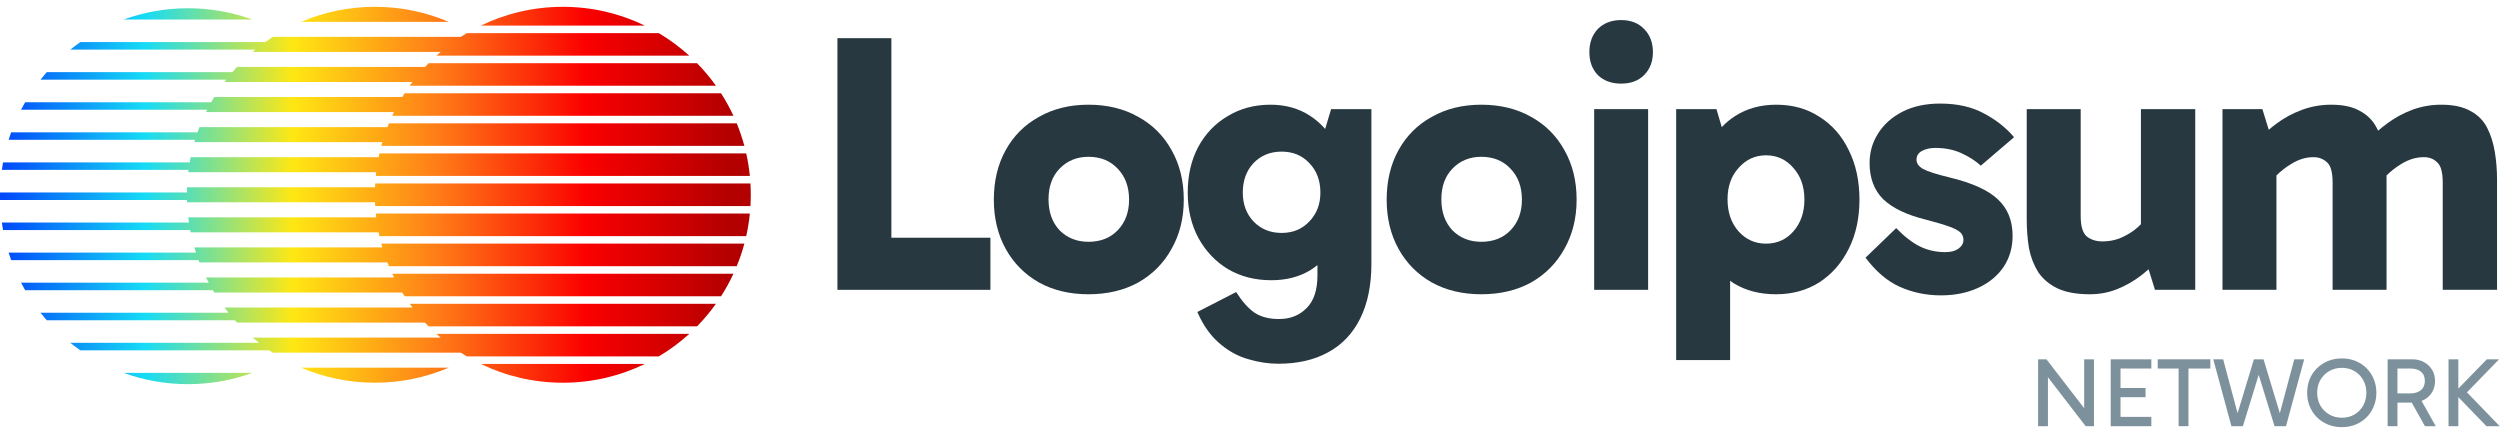 <svg xmlns="http://www.w3.org/2000/svg" width="265" height="46" viewBox="0 0 265 46" fill="none"><g clip-path="url(#clip0_17_492)"><path d="M68.354 2.714C65.727 1.438 62.777 0.722 59.66 0.722C56.542 0.722 53.592 1.438 50.965 2.714H68.354Z" fill="url(#paint0_linear_17_492)"></path><path d="M48.845 3.909C49.056 3.772 49.27 3.64 49.487 3.511H69.832C70.989 4.199 72.07 5.001 73.061 5.902H46.259C46.407 5.766 46.558 5.634 46.711 5.503H26.787C26.884 5.42 26.981 5.339 27.079 5.258H7.455C7.799 4.981 8.154 4.715 8.517 4.461H28.114C28.378 4.271 28.648 4.087 28.922 3.909H48.845Z" fill="url(#paint1_linear_17_492)"></path><path d="M75.892 9.09C75.286 8.241 74.616 7.442 73.888 6.699H45.432C45.303 6.83 45.176 6.963 45.052 7.098H25.128C24.96 7.279 24.796 7.462 24.635 7.649H4.955C4.727 7.909 4.505 8.175 4.291 8.446H23.983C23.92 8.528 23.858 8.609 23.796 8.692H43.72C43.621 8.823 43.524 8.956 43.428 9.09H75.892Z" fill="url(#paint2_linear_17_492)"></path><path d="M42.638 10.285C42.72 10.151 42.803 10.018 42.888 9.887H76.431C76.922 10.65 77.361 11.448 77.746 12.277H41.573C41.635 12.144 41.699 12.011 41.763 11.879H21.84C21.88 11.797 21.921 11.715 21.962 11.634H2.228C2.368 11.365 2.514 11.099 2.665 10.837H22.39C22.496 10.651 22.604 10.467 22.715 10.285H42.638Z" fill="url(#paint3_linear_17_492)"></path><path d="M78.903 15.465C78.683 14.646 78.412 13.848 78.094 13.074H41.225C41.171 13.206 41.118 13.339 41.066 13.473H21.143C21.073 13.655 21.005 13.839 20.939 14.024H1.181C1.086 14.287 0.996 14.553 0.912 14.821H20.678C20.653 14.903 20.628 14.985 20.605 15.066H40.528C40.489 15.199 40.452 15.332 40.416 15.465H78.903Z" fill="url(#paint4_linear_17_492)"></path><path d="M40.135 16.66C40.162 16.527 40.19 16.394 40.22 16.262H79.099C79.275 17.042 79.404 17.84 79.485 18.652H39.835C39.848 18.519 39.862 18.387 39.878 18.254H19.955C19.965 18.172 19.975 18.09 19.986 18.009H0.194C0.231 17.741 0.274 17.476 0.322 17.212H20.108C20.14 17.027 20.174 16.843 20.211 16.66H40.135Z" fill="url(#paint5_linear_17_492)"></path><path d="M79.583 20.646C79.583 21.047 79.571 21.446 79.548 21.841H39.772C39.764 21.709 39.757 21.576 39.752 21.443H19.829C19.825 21.361 19.823 21.279 19.82 21.197H0.004C0.001 21.065 0 20.932 0 20.799C0 20.666 0.001 20.533 0.004 20.4H19.814C19.817 20.216 19.821 20.032 19.829 19.849H39.752C39.757 19.715 39.764 19.583 39.772 19.45H79.548C79.571 19.846 79.583 20.244 79.583 20.646Z" fill="url(#paint6_linear_17_492)"></path><path d="M79.485 22.638C79.404 23.45 79.275 24.248 79.099 25.029H40.22C40.19 24.896 40.162 24.763 40.135 24.63H20.211C20.195 24.548 20.179 24.467 20.163 24.385H0.322C0.274 24.121 0.231 23.855 0.194 23.588H20.029C20.002 23.405 19.977 23.221 19.955 23.036H39.878C39.862 22.904 39.848 22.771 39.835 22.638H79.485Z" fill="url(#paint7_linear_17_492)"></path><path d="M41.066 27.817C41.118 27.951 41.171 28.084 41.225 28.216H78.094C78.412 27.442 78.683 26.644 78.903 25.825H40.416C40.452 25.959 40.489 26.091 40.528 26.224H20.605C20.658 26.409 20.715 26.593 20.774 26.775H0.912C0.996 27.044 1.086 27.309 1.181 27.572H21.05C21.081 27.654 21.112 27.736 21.143 27.817H41.066Z" fill="url(#paint8_linear_17_492)"></path><path d="M77.746 29.013C77.361 29.842 76.922 30.641 76.431 31.404H42.888C42.803 31.272 42.72 31.139 42.638 31.005H22.715C22.665 30.924 22.616 30.842 22.568 30.76H2.665C2.514 30.498 2.368 30.232 2.228 29.963H22.122C22.025 29.781 21.931 29.597 21.84 29.411H41.763C41.699 29.279 41.635 29.146 41.573 29.013H77.746Z" fill="url(#paint9_linear_17_492)"></path><path d="M45.052 34.194C45.176 34.328 45.303 34.461 45.432 34.592H73.888C74.616 33.849 75.286 33.05 75.892 32.201H43.428C43.524 32.335 43.621 32.468 43.72 32.6H23.796C23.936 32.786 24.08 32.97 24.226 33.151H4.291C4.505 33.423 4.727 33.689 4.955 33.948H24.904C24.978 34.031 25.053 34.112 25.128 34.194H45.052Z" fill="url(#paint10_linear_17_492)"></path><path d="M73.061 35.389C72.07 36.289 70.989 37.091 69.832 37.779H49.487C49.27 37.651 49.056 37.518 48.845 37.381H28.922C28.798 37.301 28.674 37.219 28.552 37.136H8.517C8.154 36.882 7.799 36.616 7.455 36.339H27.461C27.232 36.16 27.008 35.976 26.787 35.787H46.711C46.558 35.657 46.407 35.524 46.259 35.389H73.061Z" fill="url(#paint11_linear_17_492)"></path><path d="M50.965 38.576C53.592 39.853 56.542 40.569 59.66 40.569C62.777 40.569 65.727 39.853 68.354 38.576H50.965Z" fill="url(#paint12_linear_17_492)"></path><path d="M26.737 2.07C24.611 1.297 22.316 0.875 19.923 0.875C17.53 0.875 15.236 1.297 13.11 2.07H26.737Z" fill="url(#paint13_linear_17_492)"></path><path d="M13.11 39.526C15.236 40.3 17.53 40.722 19.923 40.722C22.316 40.722 24.611 40.3 26.737 39.526H13.11Z" fill="url(#paint14_linear_17_492)"></path><path d="M39.736 0.722C42.513 0.722 45.156 1.29 47.558 2.316H31.915C34.316 1.29 36.96 0.722 39.736 0.722Z" fill="url(#paint15_linear_17_492)"></path><path d="M39.736 40.569C36.96 40.569 34.316 40.001 31.915 38.975H47.558C45.156 40.001 42.513 40.569 39.736 40.569Z" fill="url(#paint16_linear_17_492)"></path><path d="M259.543 45.174V38.086H260.584V45.174H259.543ZM263.561 45.174L260.199 41.698V41.583L263.603 38.086H264.904L261.146 41.947L261.25 41.333L264.966 45.174H263.561Z" fill="#7D919C"></path><path d="M253.089 45.174V38.086H255.691C256.177 38.086 256.6 38.19 256.961 38.398C257.329 38.599 257.613 38.873 257.814 39.22C258.016 39.567 258.116 39.956 258.116 40.386C258.116 40.816 258.016 41.205 257.814 41.552C257.613 41.899 257.329 42.173 256.961 42.374C256.6 42.575 256.177 42.676 255.691 42.676H253.943V41.698H255.514C255.972 41.698 256.34 41.583 256.618 41.354C256.895 41.118 257.034 40.795 257.034 40.386C257.034 39.949 256.895 39.619 256.618 39.397C256.34 39.175 255.972 39.064 255.514 39.064H253.932L254.13 38.825V45.174H253.089ZM257.044 45.174L255.389 42.228H256.534L258.189 45.174H257.044Z" fill="#7D919C"></path><path d="M244.558 41.635C244.558 41.108 244.648 40.622 244.829 40.178C245.016 39.734 245.276 39.349 245.609 39.023C245.942 38.697 246.331 38.443 246.775 38.263C247.226 38.082 247.715 37.992 248.242 37.992C248.763 37.992 249.245 38.082 249.689 38.263C250.133 38.443 250.518 38.697 250.845 39.023C251.178 39.349 251.434 39.734 251.615 40.178C251.802 40.622 251.896 41.108 251.896 41.635C251.896 42.156 251.802 42.638 251.615 43.082C251.434 43.526 251.178 43.914 250.845 44.248C250.518 44.574 250.133 44.827 249.689 45.007C249.245 45.188 248.763 45.278 248.242 45.278C247.715 45.278 247.226 45.188 246.775 45.007C246.331 44.827 245.942 44.574 245.609 44.248C245.276 43.914 245.016 43.526 244.829 43.082C244.648 42.638 244.558 42.156 244.558 41.635ZM245.62 41.635C245.62 42.142 245.734 42.596 245.963 42.999C246.192 43.394 246.504 43.706 246.9 43.935C247.295 44.164 247.743 44.279 248.242 44.279C248.742 44.279 249.186 44.164 249.575 43.935C249.963 43.706 250.269 43.394 250.491 42.999C250.72 42.596 250.834 42.142 250.834 41.635C250.834 41.122 250.72 40.667 250.491 40.272C250.269 39.876 249.963 39.564 249.575 39.335C249.186 39.106 248.742 38.991 248.242 38.991C247.743 38.991 247.295 39.106 246.9 39.335C246.504 39.564 246.192 39.876 245.963 40.272C245.734 40.667 245.62 41.122 245.62 41.635Z" fill="#7D919C"></path><path d="M241.099 45.174L239.153 38.856L238.914 38.086H239.934L241.922 44.654L241.464 44.549L243.191 38.086H244.243L242.317 45.174H241.099ZM236.53 45.174L234.605 38.086H235.656L237.384 44.549L236.926 44.654L238.914 38.086H239.934L239.694 38.856L237.748 45.174H236.53Z" fill="#7D919C"></path><path d="M230.934 45.174V38.867H231.975V45.174H230.934ZM228.717 39.064V38.086H234.296V39.064H228.717Z" fill="#7D919C"></path><path d="M224.567 42.103V41.125H227.429V42.103H224.567ZM224.536 39.064L224.775 38.731V44.352L224.484 44.185H228.043V45.174H223.734V38.086H228.043V39.064H224.536Z" fill="#7D919C"></path><path d="M221.078 45.174L216.498 39.231L217.081 39.064V45.174H216.04V38.086H216.925L221.348 43.821H220.922V38.086H221.962V45.174H221.078Z" fill="#7D919C"></path><path d="M168.982 11.567V30.722H174.701V11.567H168.982Z" fill="#283841"></path><path d="M169.374 3.067C168.773 3.694 168.473 4.516 168.473 5.535C168.473 6.527 168.773 7.337 169.374 7.963C170.001 8.564 170.823 8.864 171.842 8.864C172.86 8.864 173.67 8.564 174.27 7.963C174.897 7.337 175.21 6.527 175.21 5.535C175.21 4.516 174.897 3.694 174.27 3.067C173.67 2.44 172.86 2.127 171.842 2.127C170.823 2.127 170.001 2.44 169.374 3.067Z" fill="#283841"></path><path d="M201.388 30.408C202.746 31.009 204.195 31.309 205.736 31.309C207.198 31.309 208.504 31.048 209.653 30.526C210.802 30.003 211.703 29.272 212.356 28.332C213.008 27.366 213.335 26.256 213.335 25.003C213.335 23.384 212.813 22.091 211.768 21.125C210.75 20.159 209.052 19.388 206.676 18.814C205.266 18.474 204.326 18.174 203.856 17.913C203.385 17.652 203.15 17.325 203.15 16.933C203.15 16.516 203.346 16.202 203.738 15.993C204.13 15.784 204.6 15.68 205.148 15.68C206.167 15.68 207.081 15.863 207.89 16.228C208.7 16.594 209.392 17.038 209.966 17.56L213.492 14.544C212.656 13.552 211.598 12.716 210.319 12.037C209.039 11.332 207.485 10.979 205.657 10.979C204.117 10.979 202.785 11.267 201.662 11.841C200.539 12.416 199.677 13.186 199.077 14.152C198.476 15.092 198.176 16.137 198.176 17.286C198.176 18.879 198.659 20.159 199.625 21.125C200.617 22.065 202.119 22.783 204.13 23.279C205.227 23.566 206.062 23.814 206.637 24.023C207.211 24.232 207.603 24.441 207.812 24.65C208.021 24.859 208.125 25.12 208.125 25.433C208.125 25.799 207.942 26.113 207.577 26.374C207.237 26.609 206.78 26.726 206.206 26.726C205.24 26.726 204.352 26.53 203.542 26.139C202.733 25.747 201.884 25.094 200.996 24.18L197.745 27.314C198.842 28.776 200.056 29.808 201.388 30.408Z" fill="#283841"></path><path d="M235.583 30.722V11.568H239.813L240.49 13.755C240.738 13.542 240.996 13.335 241.263 13.135C242.098 12.508 243.012 12.012 244.005 11.646C244.997 11.28 246.029 11.098 247.099 11.098C248.379 11.098 249.397 11.32 250.155 11.764C250.938 12.181 251.526 12.769 251.917 13.526C251.976 13.633 252.032 13.742 252.085 13.852C252.371 13.604 252.668 13.365 252.975 13.135C253.81 12.508 254.711 12.012 255.678 11.646C256.67 11.28 257.701 11.098 258.772 11.098C260.052 11.098 261.083 11.32 261.867 11.764C262.65 12.181 263.238 12.769 263.629 13.526C264.021 14.284 264.295 15.145 264.452 16.112C264.609 17.052 264.687 18.031 264.687 19.049V30.722H258.929V19.363C258.929 18.266 258.733 17.548 258.341 17.208C257.976 16.843 257.506 16.66 256.931 16.66C256.095 16.66 255.286 16.908 254.503 17.404C253.953 17.734 253.442 18.134 252.97 18.605C252.973 18.752 252.975 18.901 252.975 19.049V30.722H247.256V19.363C247.256 18.266 247.06 17.548 246.668 17.208C246.277 16.843 245.794 16.66 245.219 16.66C244.409 16.66 243.613 16.908 242.83 17.404C242.282 17.733 241.773 18.131 241.302 18.6V30.722H235.583Z" fill="#283841"></path><path d="M221.532 31.192C220.122 31.192 218.973 30.983 218.085 30.565C217.223 30.147 216.544 29.573 216.048 28.842C215.578 28.084 215.252 27.236 215.069 26.296C214.912 25.329 214.834 24.311 214.834 23.24V11.567H220.553V22.927C220.553 23.998 220.775 24.716 221.219 25.081C221.663 25.421 222.211 25.59 222.864 25.59C223.438 25.59 224 25.499 224.548 25.316C225.096 25.107 225.632 24.82 226.154 24.455C226.43 24.248 226.691 24.019 226.938 23.769V11.567H232.696V30.722H228.426L227.753 28.545C227.517 28.752 227.271 28.956 227.016 29.155C226.206 29.782 225.345 30.278 224.431 30.644C223.517 31.009 222.55 31.192 221.532 31.192Z" fill="#283841"></path><path fill-rule="evenodd" clip-rule="evenodd" d="M188.251 31.192C186.553 31.192 185.078 30.814 183.824 30.056C183.75 30.009 183.677 29.96 183.605 29.91C183.533 29.861 183.463 29.81 183.393 29.759V38.165H177.674V11.568H181.944L182.509 13.475C182.928 13.029 183.393 12.641 183.903 12.312C185.156 11.502 186.618 11.098 188.29 11.098C190.039 11.098 191.567 11.529 192.873 12.39C194.205 13.226 195.236 14.401 195.967 15.916C196.725 17.43 197.103 19.18 197.103 21.165C197.103 23.123 196.725 24.86 195.967 26.374C195.21 27.889 194.165 29.077 192.834 29.939C191.502 30.774 189.974 31.192 188.251 31.192ZM187.193 25.826C188.368 25.826 189.334 25.395 190.092 24.533C190.875 23.645 191.267 22.523 191.267 21.165C191.267 19.781 190.875 18.658 190.092 17.796C189.334 16.908 188.368 16.464 187.193 16.464C186.044 16.464 185.078 16.908 184.294 17.796C183.511 18.658 183.119 19.767 183.119 21.125C183.119 22.509 183.511 23.645 184.294 24.533C185.078 25.395 186.044 25.826 187.193 25.826Z" fill="#283841"></path><path fill-rule="evenodd" clip-rule="evenodd" d="M157.015 31.192C155.03 31.192 153.28 30.774 151.766 29.939C150.251 29.077 149.076 27.889 148.24 26.374C147.405 24.86 146.987 23.123 146.987 21.165C146.987 19.18 147.405 17.43 148.24 15.916C149.076 14.401 150.251 13.226 151.766 12.39C153.28 11.529 155.03 11.098 157.015 11.098C159.025 11.098 160.788 11.529 162.303 12.39C163.817 13.226 164.992 14.401 165.828 15.916C166.69 17.43 167.121 19.18 167.121 21.165C167.121 23.123 166.69 24.86 165.828 26.374C164.992 27.889 163.817 29.077 162.303 29.939C160.788 30.774 159.025 31.192 157.015 31.192ZM157.015 25.63C158.294 25.63 159.326 25.225 160.109 24.416C160.919 23.58 161.323 22.496 161.323 21.165C161.323 19.807 160.919 18.71 160.109 17.874C159.326 17.039 158.294 16.621 157.015 16.621C155.787 16.621 154.769 17.039 153.959 17.874C153.176 18.684 152.784 19.767 152.784 21.125C152.784 22.483 153.176 23.58 153.959 24.416C154.769 25.225 155.787 25.63 157.015 25.63Z" fill="#283841"></path><path fill-rule="evenodd" clip-rule="evenodd" d="M132.363 38.086C133.434 38.4 134.478 38.556 135.497 38.556C137.56 38.556 139.322 38.152 140.785 37.342C142.273 36.533 143.409 35.331 144.193 33.738C144.976 32.145 145.368 30.226 145.368 27.98V11.568H141.098L140.466 13.668C139.998 13.128 139.464 12.663 138.865 12.273C137.664 11.489 136.267 11.098 134.674 11.098C132.977 11.098 131.462 11.502 130.13 12.312C128.798 13.095 127.754 14.192 126.997 15.602C126.265 16.986 125.9 18.592 125.9 20.42C125.9 22.222 126.278 23.828 127.036 25.238C127.819 26.648 128.864 27.745 130.169 28.529C131.501 29.312 133.029 29.704 134.752 29.704C136.371 29.704 137.769 29.338 138.944 28.607C139.19 28.452 139.425 28.283 139.649 28.101V29.195C139.649 30.735 139.27 31.884 138.513 32.642C137.755 33.425 136.776 33.817 135.575 33.817C134.53 33.817 133.669 33.595 132.99 33.151C132.337 32.707 131.684 31.976 131.031 30.957L126.918 33.072L127.232 33.738C127.832 34.913 128.576 35.854 129.464 36.559C130.352 37.29 131.318 37.799 132.363 38.086ZM138.787 23.476C138.03 24.285 137.05 24.69 135.849 24.69C134.648 24.69 133.656 24.285 132.872 23.476C132.115 22.666 131.736 21.648 131.736 20.42C131.736 19.141 132.115 18.096 132.872 17.287C133.656 16.477 134.648 16.072 135.849 16.072C137.05 16.072 138.03 16.477 138.787 17.287C139.57 18.096 139.962 19.141 139.962 20.42C139.962 21.648 139.57 22.666 138.787 23.476Z" fill="#283841"></path><path fill-rule="evenodd" clip-rule="evenodd" d="M115.374 31.192C113.39 31.192 111.64 30.774 110.125 29.939C108.611 29.077 107.436 27.889 106.6 26.374C105.764 24.86 105.346 23.123 105.346 21.165C105.346 19.18 105.764 17.43 106.6 15.916C107.436 14.401 108.611 13.226 110.125 12.39C111.64 11.529 113.39 11.098 115.374 11.098C117.385 11.098 119.148 11.529 120.662 12.39C122.177 13.226 123.352 14.401 124.188 15.916C125.049 17.43 125.48 19.18 125.48 21.165C125.48 23.123 125.049 24.86 124.188 26.374C123.352 27.889 122.177 29.077 120.662 29.939C119.148 30.774 117.385 31.192 115.374 31.192ZM115.374 25.63C116.654 25.63 117.685 25.225 118.469 24.416C119.278 23.58 119.683 22.496 119.683 21.165C119.683 19.807 119.278 18.71 118.469 17.874C117.685 17.039 116.654 16.621 115.374 16.621C114.147 16.621 113.128 17.039 112.319 17.874C111.535 18.684 111.144 19.767 111.144 21.125C111.144 22.483 111.535 23.58 112.319 24.416C113.128 25.225 114.147 25.63 115.374 25.63Z" fill="#283841"></path><path d="M88.767 30.722H104.984V25.199H94.486V4.047H88.767V30.722Z" fill="#283841"></path></g><defs><linearGradient id="paint0_linear_17_492" x1="-5.49623e-05" y1="18.295" x2="77.48" y2="18.295" gradientUnits="userSpaceOnUse"><stop stop-color="#0046F9"></stop><stop offset="0.198" stop-color="#16DBF6"></stop><stop offset="0.401" stop-color="#FFE713"></stop><stop offset="0.604" stop-color="#FF7917"></stop><stop offset="0.802" stop-color="#FB0000"></stop><stop offset="1" stop-color="#B30000"></stop></linearGradient><linearGradient id="paint1_linear_17_492" x1="-5.32167e-07" y1="18.294" x2="77.48" y2="18.294" gradientUnits="userSpaceOnUse"><stop stop-color="#0046F9"></stop><stop offset="0.198" stop-color="#16DBF6"></stop><stop offset="0.401" stop-color="#FFE713"></stop><stop offset="0.604" stop-color="#FF7917"></stop><stop offset="0.802" stop-color="#FB0000"></stop><stop offset="1" stop-color="#B30000"></stop></linearGradient><linearGradient id="paint2_linear_17_492" x1="9.6255e-05" y1="18.295" x2="77.48" y2="18.295" gradientUnits="userSpaceOnUse"><stop stop-color="#0046F9"></stop><stop offset="0.198" stop-color="#16DBF6"></stop><stop offset="0.401" stop-color="#FFE713"></stop><stop offset="0.604" stop-color="#FF7917"></stop><stop offset="0.802" stop-color="#FB0000"></stop><stop offset="1" stop-color="#B30000"></stop></linearGradient><linearGradient id="paint3_linear_17_492" x1="-0" y1="18.295" x2="77.48" y2="18.295" gradientUnits="userSpaceOnUse"><stop stop-color="#0046F9"></stop><stop offset="0.198" stop-color="#16DBF6"></stop><stop offset="0.401" stop-color="#FFE713"></stop><stop offset="0.604" stop-color="#FF7917"></stop><stop offset="0.802" stop-color="#FB0000"></stop><stop offset="1" stop-color="#B30000"></stop></linearGradient><linearGradient id="paint4_linear_17_492" x1="1.27682e-05" y1="18.295" x2="77.48" y2="18.295" gradientUnits="userSpaceOnUse"><stop stop-color="#0046F9"></stop><stop offset="0.198" stop-color="#16DBF6"></stop><stop offset="0.401" stop-color="#FFE713"></stop><stop offset="0.604" stop-color="#FF7917"></stop><stop offset="0.802" stop-color="#FB0000"></stop><stop offset="1" stop-color="#B30000"></stop></linearGradient><linearGradient id="paint5_linear_17_492" x1="-0" y1="18.294" x2="77.48" y2="18.294" gradientUnits="userSpaceOnUse"><stop stop-color="#0046F9"></stop><stop offset="0.198" stop-color="#16DBF6"></stop><stop offset="0.401" stop-color="#FFE713"></stop><stop offset="0.604" stop-color="#FF7917"></stop><stop offset="0.802" stop-color="#FB0000"></stop><stop offset="1" stop-color="#B30000"></stop></linearGradient><linearGradient id="paint6_linear_17_492" x1="-6.27718e-07" y1="18.295" x2="77.48" y2="18.295" gradientUnits="userSpaceOnUse"><stop stop-color="#0046F9"></stop><stop offset="0.198" stop-color="#16DBF6"></stop><stop offset="0.401" stop-color="#FFE713"></stop><stop offset="0.604" stop-color="#FF7917"></stop><stop offset="0.802" stop-color="#FB0000"></stop><stop offset="1" stop-color="#B30000"></stop></linearGradient><linearGradient id="paint7_linear_17_492" x1="-0" y1="18.295" x2="77.48" y2="18.295" gradientUnits="userSpaceOnUse"><stop stop-color="#0046F9"></stop><stop offset="0.198" stop-color="#16DBF6"></stop><stop offset="0.401" stop-color="#FFE713"></stop><stop offset="0.604" stop-color="#FF7917"></stop><stop offset="0.802" stop-color="#FB0000"></stop><stop offset="1" stop-color="#B30000"></stop></linearGradient><linearGradient id="paint8_linear_17_492" x1="1.27682e-05" y1="18.295" x2="77.48" y2="18.295" gradientUnits="userSpaceOnUse"><stop stop-color="#0046F9"></stop><stop offset="0.198" stop-color="#16DBF6"></stop><stop offset="0.401" stop-color="#FFE713"></stop><stop offset="0.604" stop-color="#FF7917"></stop><stop offset="0.802" stop-color="#FB0000"></stop><stop offset="1" stop-color="#B30000"></stop></linearGradient><linearGradient id="paint9_linear_17_492" x1="-0" y1="18.295" x2="77.48" y2="18.295" gradientUnits="userSpaceOnUse"><stop stop-color="#0046F9"></stop><stop offset="0.198" stop-color="#16DBF6"></stop><stop offset="0.401" stop-color="#FFE713"></stop><stop offset="0.604" stop-color="#FF7917"></stop><stop offset="0.802" stop-color="#FB0000"></stop><stop offset="1" stop-color="#B30000"></stop></linearGradient><linearGradient id="paint10_linear_17_492" x1="9.6255e-05" y1="18.295" x2="77.48" y2="18.295" gradientUnits="userSpaceOnUse"><stop stop-color="#0046F9"></stop><stop offset="0.198" stop-color="#16DBF6"></stop><stop offset="0.401" stop-color="#FFE713"></stop><stop offset="0.604" stop-color="#FF7917"></stop><stop offset="0.802" stop-color="#FB0000"></stop><stop offset="1" stop-color="#B30000"></stop></linearGradient><linearGradient id="paint11_linear_17_492" x1="-5.32167e-07" y1="18.295" x2="77.48" y2="18.295" gradientUnits="userSpaceOnUse"><stop stop-color="#0046F9"></stop><stop offset="0.198" stop-color="#16DBF6"></stop><stop offset="0.401" stop-color="#FFE713"></stop><stop offset="0.604" stop-color="#FF7917"></stop><stop offset="0.802" stop-color="#FB0000"></stop><stop offset="1" stop-color="#B30000"></stop></linearGradient><linearGradient id="paint12_linear_17_492" x1="-5.49623e-05" y1="18.295" x2="77.48" y2="18.295" gradientUnits="userSpaceOnUse"><stop stop-color="#0046F9"></stop><stop offset="0.198" stop-color="#16DBF6"></stop><stop offset="0.401" stop-color="#FFE713"></stop><stop offset="0.604" stop-color="#FF7917"></stop><stop offset="0.802" stop-color="#FB0000"></stop><stop offset="1" stop-color="#B30000"></stop></linearGradient><linearGradient id="paint13_linear_17_492" x1="5.94724e-06" y1="18.295" x2="77.48" y2="18.295" gradientUnits="userSpaceOnUse"><stop stop-color="#0046F9"></stop><stop offset="0.198" stop-color="#16DBF6"></stop><stop offset="0.401" stop-color="#FFE713"></stop><stop offset="0.604" stop-color="#FF7917"></stop><stop offset="0.802" stop-color="#FB0000"></stop><stop offset="1" stop-color="#B30000"></stop></linearGradient><linearGradient id="paint14_linear_17_492" x1="5.94724e-06" y1="18.295" x2="77.48" y2="18.295" gradientUnits="userSpaceOnUse"><stop stop-color="#0046F9"></stop><stop offset="0.198" stop-color="#16DBF6"></stop><stop offset="0.401" stop-color="#FFE713"></stop><stop offset="0.604" stop-color="#FF7917"></stop><stop offset="0.802" stop-color="#FB0000"></stop><stop offset="1" stop-color="#B30000"></stop></linearGradient><linearGradient id="paint15_linear_17_492" x1="-0" y1="18.295" x2="77.48" y2="18.295" gradientUnits="userSpaceOnUse"><stop stop-color="#0046F9"></stop><stop offset="0.198" stop-color="#16DBF6"></stop><stop offset="0.401" stop-color="#FFE713"></stop><stop offset="0.604" stop-color="#FF7917"></stop><stop offset="0.802" stop-color="#FB0000"></stop><stop offset="1" stop-color="#B30000"></stop></linearGradient><linearGradient id="paint16_linear_17_492" x1="-0" y1="18.295" x2="77.48" y2="18.295" gradientUnits="userSpaceOnUse"><stop stop-color="#0046F9"></stop><stop offset="0.198" stop-color="#16DBF6"></stop><stop offset="0.401" stop-color="#FFE713"></stop><stop offset="0.604" stop-color="#FF7917"></stop><stop offset="0.802" stop-color="#FB0000"></stop><stop offset="1" stop-color="#B30000"></stop></linearGradient><clipPath id="clip0_17_492"><rect width="265" height="46" fill="white"></rect></clipPath></defs></svg>